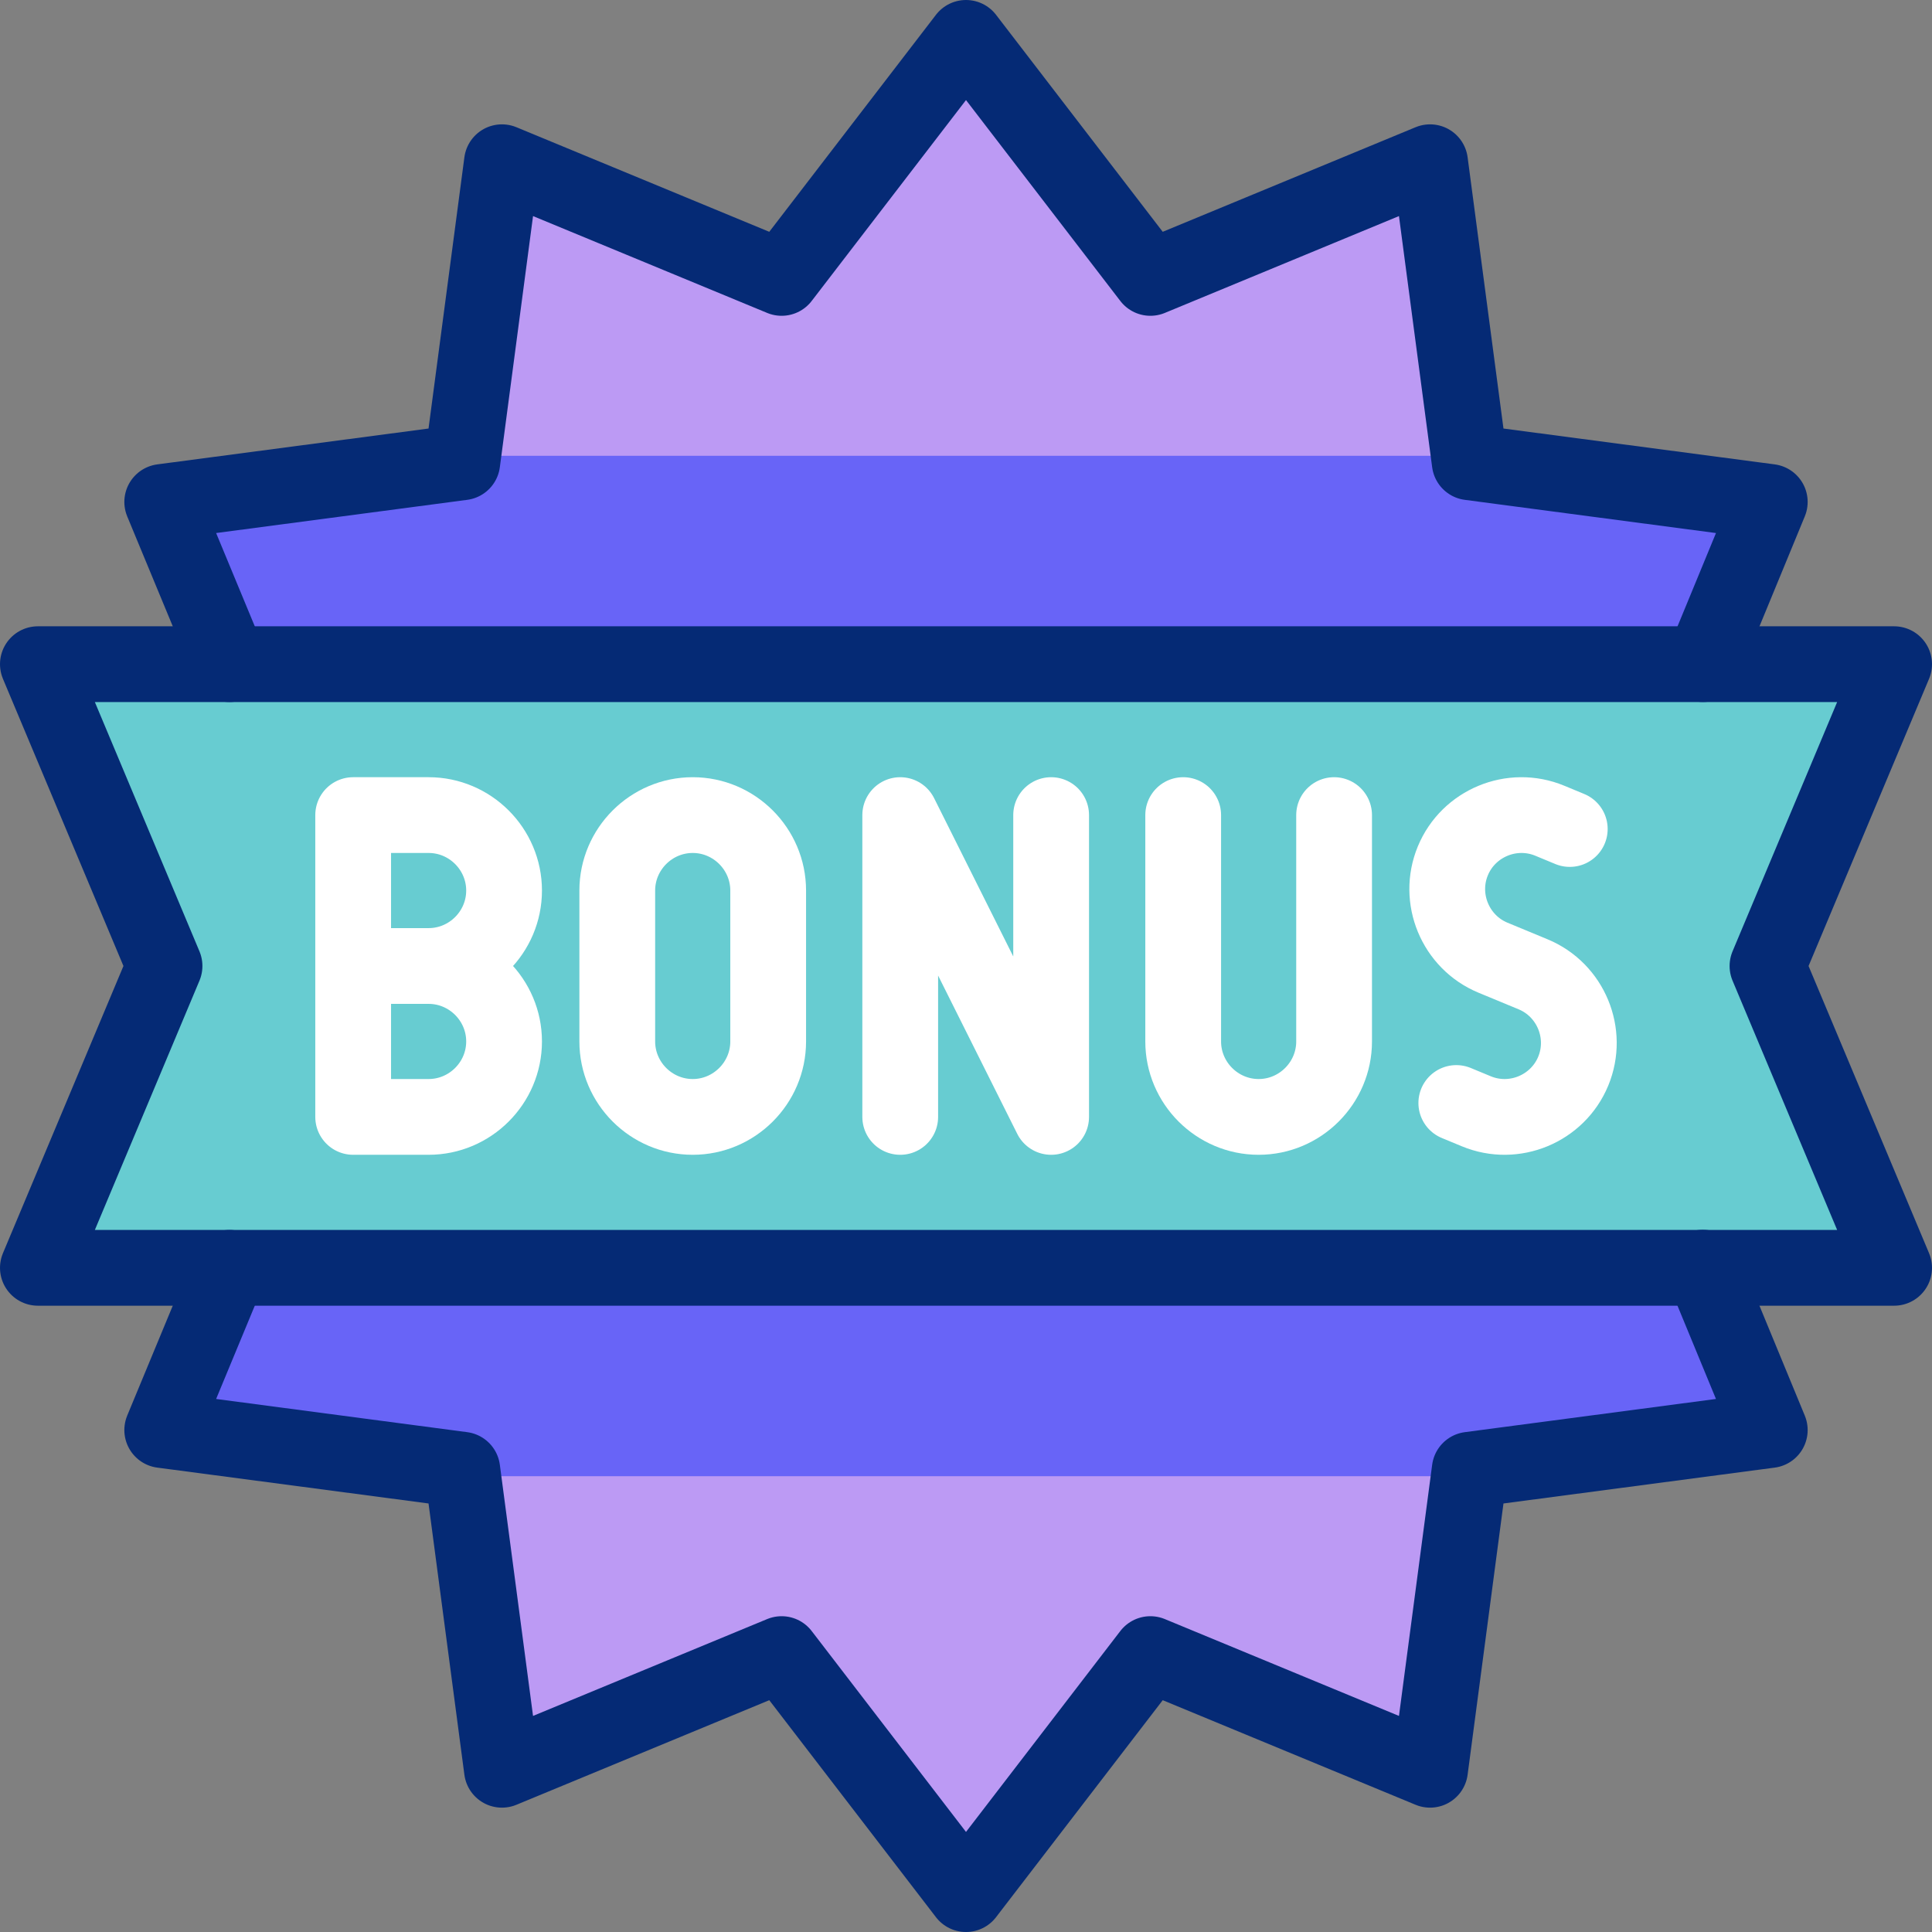 <svg version="1.1" id="Capa_1" xmlns="http://www.w3.org/2000/svg" xmlns:xlink="http://www.w3.org/1999/xlink" x="0px" y="0px" viewBox="0 0 510 510" style="enable-background:new 0 0 510 510;" xml:space="preserve">
<rect x="0" y="0" width="510" height="510" fill="#808080" stroke="none"/>
<g>
	<g>
		<path style="fill-rule:evenodd;clip-rule:evenodd;fill:#BC9AF4;" d="M60.57,175.314L42.824,132.5l79.207-10.469L132.5,42.824&#10;&#9;&#9;&#9;l73.83,30.537L255,10l48.67,63.361l73.83-30.537l10.469,79.207l79.207,10.469l-17.644,42.804l-0.043,159.324l17.687,42.872&#10;&#9;&#9;&#9;l-79.207,10.469L377.5,467.176l-73.83-30.537L255,500l-48.67-63.361l-73.83,30.537l-10.469-79.207L42.824,377.5l17.751-42.826&#10;&#9;&#9;&#9;L60.57,175.314z"/>
		<polygon style="fill-rule:evenodd;clip-rule:evenodd;fill:#6864F7;" points="387.969,387.969 467.176,377.5 449.489,334.629 &#10;&#9;&#9;&#9;449.533,175.304 467.176,132.5 387.969,122.031 387.744,120.325 122.256,120.325 122.031,122.031 42.824,132.5 60.57,175.314 &#10;&#9;&#9;&#9;60.575,334.674 42.824,377.5 122.031,387.969 122.256,389.675 387.744,389.675 &#9;&#9;"/>
		<polygon style="fill-rule:evenodd;clip-rule:evenodd;fill:#67CCD1;" points="500,175.326 466.57,255 500,334.674 10,334.674 &#10;&#9;&#9;&#9;43.431,255 10,175.326 &#9;&#9;"/>
	</g>
	<g>
		<g>
			
				<path style="fill-rule:evenodd;clip-rule:evenodd;fill:none;stroke:#FFFFFF;stroke-width:20;stroke-linecap:round;stroke-linejoin:round;stroke-miterlimit:22.926;" d="&#10;&#9;&#9;&#9;&#9;M182.861,215.163L182.861,215.163c10.956,0,19.919,8.963,19.919,19.918v39.838c0,10.955-8.963,19.918-19.918,19.918h0&#10;&#9;&#9;&#9;&#9;c-10.955,0-19.918-8.963-19.918-19.918v-39.838C162.942,224.126,171.906,215.163,182.861,215.163z"/>
			
				<polyline style="fill-rule:evenodd;clip-rule:evenodd;fill:none;stroke:#FFFFFF;stroke-width:20;stroke-linecap:round;stroke-linejoin:round;stroke-miterlimit:22.926;" points="&#10;&#9;&#9;&#9;&#9;237.637,294.837 237.637,215.163 277.474,294.837 277.474,215.163 &#9;&#9;&#9;"/>
			
				<path style="fill-rule:evenodd;clip-rule:evenodd;fill:none;stroke:#FFFFFF;stroke-width:20;stroke-linecap:round;stroke-linejoin:round;stroke-miterlimit:22.926;" d="&#10;&#9;&#9;&#9;&#9;M352.169,215.163v59.756c0,10.956-8.963,19.918-19.919,19.918c-10.955,0-19.918-8.963-19.918-19.918v-59.756"/>
			
				<path style="fill-rule:evenodd;clip-rule:evenodd;fill:none;stroke:#FFFFFF;stroke-width:20;stroke-linecap:round;stroke-linejoin:round;stroke-miterlimit:22.926;" d="&#10;&#9;&#9;&#9;&#9;M93.227,215.163h19.919c10.956,0,19.918,8.963,19.918,19.918l0,0c0,10.956-8.963,19.919-19.918,19.919&#10;&#9;&#9;&#9;&#9;c10.956,0,19.918,8.963,19.918,19.918l0,0c0,10.956-8.963,19.918-19.918,19.918H93.227V215.163z"/>
			
				<line style="fill-rule:evenodd;clip-rule:evenodd;fill:none;stroke:#FFFFFF;stroke-width:20;stroke-linecap:round;stroke-linejoin:round;stroke-miterlimit:22.926;" x1="93.24" y1="255" x2="113.146" y2="255"/>
			
				<path style="fill-rule:evenodd;clip-rule:evenodd;fill:none;stroke:#FFFFFF;stroke-width:20;stroke-linecap:round;stroke-linejoin:round;stroke-miterlimit:22.926;" d="&#10;&#9;&#9;&#9;&#9;M414.383,218.838l-5.295-2.193c-9.945-4.119-21.451,0.646-25.57,10.592c-4.119,9.944,0.647,21.451,10.591,25.57l10.592,4.387&#10;&#9;&#9;&#9;&#9;c9.944,4.119,14.71,15.625,10.591,25.57c-4.119,9.946-15.625,14.711-25.57,10.592l-5.295-2.193"/>
			
				<path style="fill-rule:evenodd;clip-rule:evenodd;fill:none;stroke:#052A75;stroke-width:20;stroke-linecap:round;stroke-linejoin:round;stroke-miterlimit:22.926;" d="&#10;&#9;&#9;&#9;&#9;M449.489,334.629l17.687,42.872l-79.207,10.469L377.5,467.176l-73.83-30.537L255,500l-48.67-63.361l-73.83,30.537l-10.469-79.207&#10;&#9;&#9;&#9;&#9;L42.824,377.5l17.751-42.826 M60.57,175.314L42.824,132.5l79.207-10.469L132.5,42.824l73.83,30.537L255,10l48.67,63.361&#10;&#9;&#9;&#9;&#9;l73.83-30.537l10.469,79.207l79.207,10.469l-17.644,42.804"/>
			
				<polygon style="fill-rule:evenodd;clip-rule:evenodd;fill:none;stroke:#052A75;stroke-width:20;stroke-linecap:round;stroke-linejoin:round;stroke-miterlimit:22.926;" points="&#10;&#9;&#9;&#9;&#9;500,175.326 466.57,255 500,334.674 10,334.674 43.431,255 10,175.326 &#9;&#9;&#9;"/>
		</g>
	</g>
</g>
<g>
</g>
<g>
</g>
<g>
</g>
<g>
</g>
<g>
</g>
<g>
</g>
<g>
</g>
<g>
</g>
<g>
</g>
<g>
</g>
<g>
</g>
<g>
</g>
<g>
</g>
<g>
</g>
<g>
</g>
</svg>